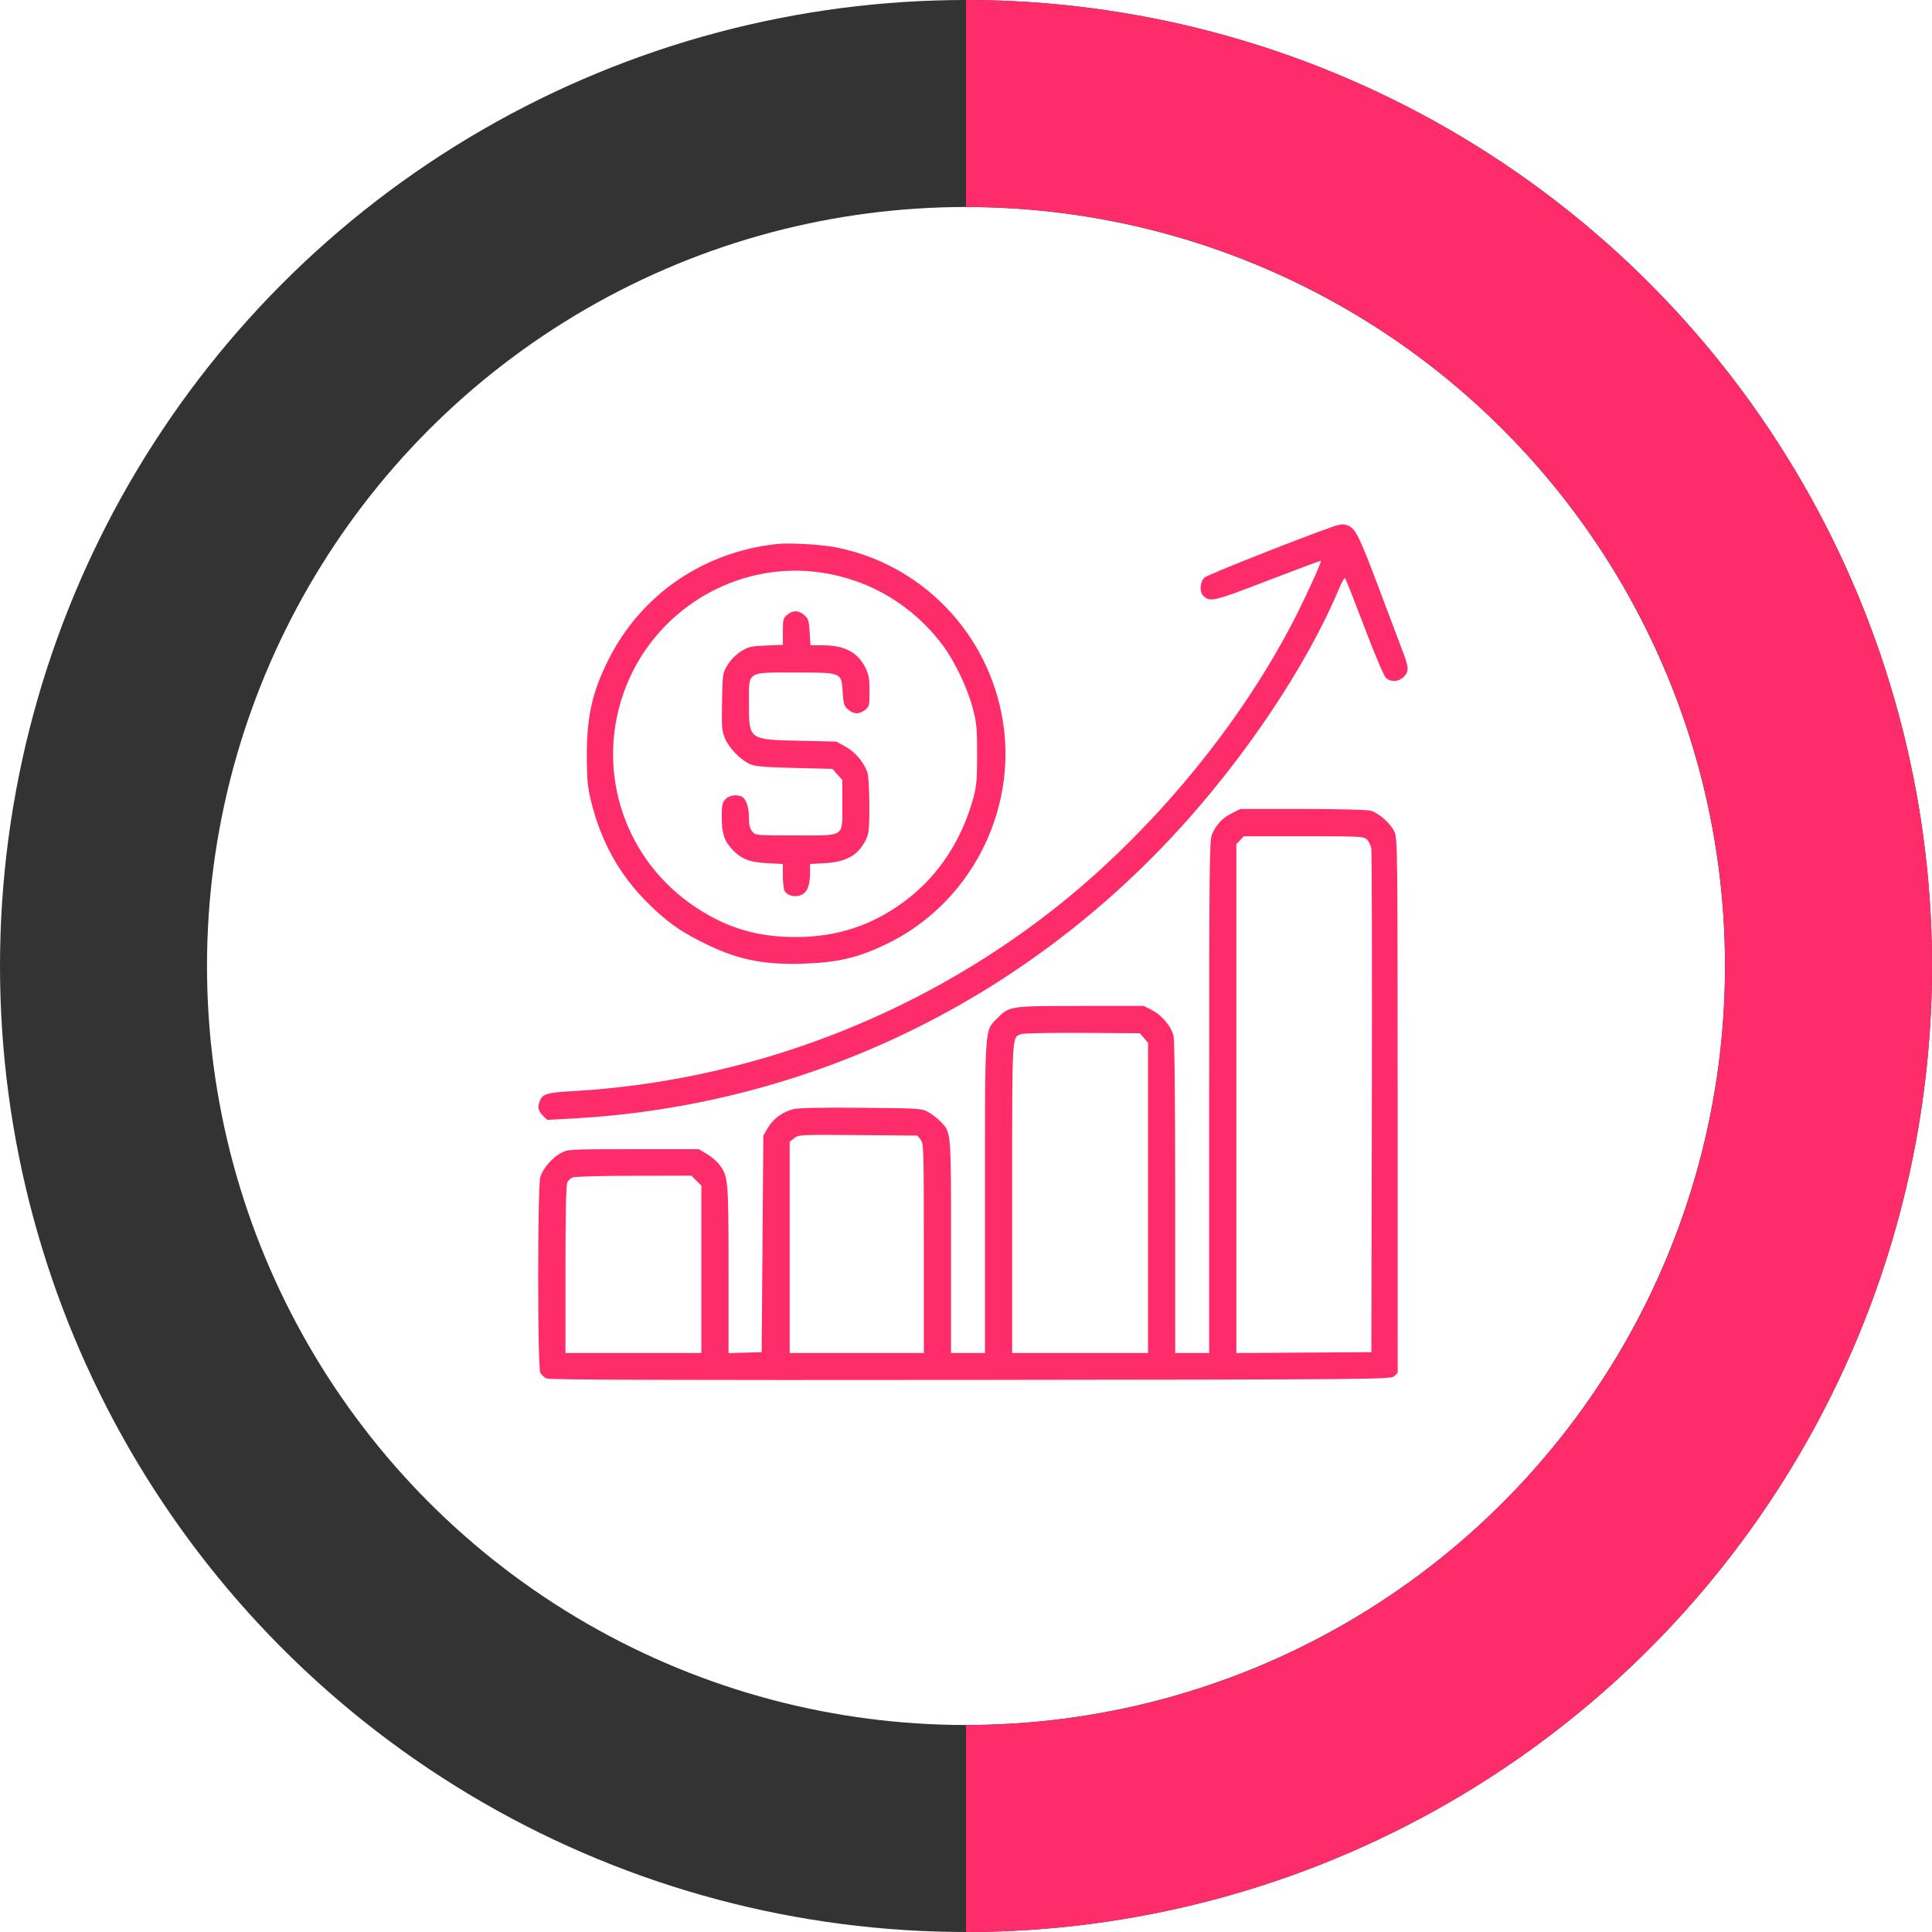 <?xml version="1.0" encoding="UTF-8"?> <svg xmlns="http://www.w3.org/2000/svg" width="140" height="140" viewBox="0 0 140 140" fill="none"> <circle cx="70" cy="70" r="62.5" stroke="black" stroke-opacity="0.8" stroke-width="15"></circle> <path fill-rule="evenodd" clip-rule="evenodd" d="M96.788 5.328C88.296 1.811 79.193 0 70.001 0V15C100.376 15 125.001 39.624 125.001 70C125.001 100.376 100.376 125 70.001 125L70.001 140C79.193 140 88.296 138.189 96.788 134.672C105.281 131.154 112.998 125.998 119.498 119.497C125.998 112.997 131.154 105.281 134.672 96.788C138.19 88.295 140.001 79.192 140.001 70C140.001 60.807 138.19 51.705 134.672 43.212C131.154 34.719 125.998 27.003 119.498 20.503C112.998 14.002 105.281 8.846 96.788 5.328Z" fill="#FE2C69"></path> <path fill-rule="evenodd" clip-rule="evenodd" d="M96.419 38.221C93.584 39.235 87.504 41.651 87.283 41.852C86.938 42.166 86.903 42.918 87.221 43.206C87.7 43.639 87.954 43.577 91.867 42.072C93.966 41.266 95.698 40.619 95.716 40.636C95.781 40.693 94.894 42.671 94.035 44.389C90.067 52.324 83.472 60.321 76.237 65.975C66.246 73.783 53.975 78.391 41.346 79.078C39.728 79.166 39.342 79.276 39.147 79.707C38.932 80.181 38.98 80.479 39.328 80.828L39.648 81.149L41.266 81.065C57.97 80.197 73.412 72.972 84.945 60.63C90.07 55.145 94.7 48.257 97.036 42.643C97.228 42.182 97.424 41.848 97.473 41.902C97.521 41.955 98.153 43.556 98.876 45.459C99.665 47.538 100.291 49.006 100.442 49.136C100.805 49.447 101.36 49.409 101.719 49.049C102.112 48.654 102.1 48.377 101.64 47.187C101.431 46.644 100.658 44.595 99.923 42.633C98.561 38.998 98.245 38.343 97.74 38.113C97.364 37.94 97.156 37.958 96.419 38.221ZM56.3 39.419C50.959 40 46.462 43.085 44.096 47.79C42.92 50.13 42.513 51.942 42.523 54.79C42.529 56.49 42.578 57.024 42.817 58.003C43.557 61.031 44.899 63.43 47.019 65.51C48.28 66.749 49.192 67.411 50.7 68.184C53.293 69.514 55.182 69.928 58.207 69.83C60.697 69.749 62.122 69.418 64.176 68.44C70.235 65.557 73.74 58.868 72.669 52.235C71.644 45.89 66.779 40.853 60.515 39.651C59.472 39.45 57.174 39.325 56.3 39.419ZM59.562 41.498C63.07 42.029 66.153 43.88 68.309 46.751C69.164 47.889 70.087 49.815 70.475 51.268C70.773 52.386 70.805 52.71 70.805 54.666C70.804 56.499 70.763 56.977 70.539 57.797C69.692 60.883 68.034 63.413 65.677 65.214C63.31 67.023 60.709 67.898 57.692 67.902C54.888 67.905 52.706 67.26 50.423 65.752C45.312 62.375 43.162 56.037 45.17 50.264C47.256 44.267 53.346 40.557 59.562 41.498ZM57.055 44.541C56.754 44.779 56.73 44.867 56.73 45.763V46.728L55.515 46.777C54.424 46.821 54.237 46.864 53.703 47.196C53.336 47.424 52.963 47.799 52.734 48.171C52.363 48.772 52.361 48.787 52.322 50.845C52.287 52.747 52.306 52.966 52.552 53.541C52.851 54.239 53.675 55.074 54.369 55.38C54.725 55.538 55.415 55.596 57.571 55.649L60.32 55.717L60.679 56.12L61.038 56.524V58.239C61.038 60.714 61.299 60.537 57.653 60.537C54.74 60.537 54.739 60.537 54.504 60.245C54.332 60.031 54.269 59.758 54.269 59.219C54.269 58.447 54.044 57.838 53.71 57.709C53.301 57.551 52.83 57.638 52.567 57.918C52.337 58.164 52.3 58.347 52.3 59.22C52.3 60.383 52.488 60.951 53.075 61.567C53.731 62.254 54.315 62.482 55.592 62.549L56.73 62.609V63.466C56.73 63.937 56.785 64.424 56.851 64.548C57.038 64.9 57.602 65.048 58.045 64.861C58.495 64.671 58.7 64.169 58.7 63.254V62.61L59.779 62.548C61.366 62.457 62.244 61.94 62.775 60.784C62.966 60.366 63.001 59.981 62.995 58.312C62.991 57.121 62.931 56.178 62.844 55.941C62.573 55.204 61.962 54.49 61.276 54.11L60.607 53.739L57.9 53.678C54.23 53.594 54.269 53.623 54.269 50.9C54.269 48.607 54.071 48.734 57.653 48.734C61.028 48.734 60.972 48.711 61.066 50.174C61.12 51.017 61.165 51.16 61.458 51.414C61.869 51.768 62.26 51.778 62.683 51.444C62.99 51.201 63.007 51.13 63.007 50.081C63.007 49.146 62.959 48.879 62.701 48.367C62.147 47.268 61.207 46.771 59.67 46.762L58.732 46.757L58.671 45.807C58.618 44.968 58.572 44.825 58.279 44.571C57.868 44.217 57.477 44.207 57.055 44.541ZM89.242 58.943C88.56 59.284 88.118 59.767 87.81 60.508C87.643 60.908 87.621 63.134 87.621 79.503V98.045H86.391H85.16L85.159 86.768C85.159 79.38 85.115 75.332 85.031 75.03C84.841 74.342 84.188 73.566 83.501 73.211L82.89 72.895H78.333C73.199 72.895 73.147 72.903 72.288 73.765C71.335 74.721 71.376 74.139 71.376 86.821V98.045H70.145H68.915V90.317C68.915 81.797 68.94 82.096 68.139 81.257C67.922 81.03 67.524 80.725 67.253 80.577C66.779 80.32 66.599 80.309 62.392 80.273C59.538 80.249 57.838 80.282 57.491 80.37C56.722 80.564 56.026 81.073 55.646 81.722L55.315 82.288L55.254 90.135L55.192 97.983L53.992 98.018L52.792 98.054V92.013C52.792 85.473 52.772 85.242 52.121 84.386C51.944 84.152 51.538 83.807 51.219 83.619L50.638 83.276H45.9C41.244 83.276 41.153 83.281 40.652 83.55C40.007 83.896 39.336 84.678 39.151 85.298C38.952 85.964 38.949 99.014 39.147 99.452C39.224 99.62 39.431 99.818 39.609 99.892C39.837 99.986 48.798 100.016 70.348 99.993C100.062 99.961 100.77 99.955 101.023 99.725L101.282 99.49L101.28 80.137C101.277 61.603 101.267 60.763 101.05 60.282C100.775 59.673 99.918 58.911 99.321 58.745C99.069 58.674 96.974 58.622 94.384 58.622L89.885 58.621L89.242 58.943ZM99.06 60.839C99.192 60.971 99.332 61.263 99.372 61.487C99.412 61.712 99.429 70.016 99.41 79.939L99.375 97.983L94.483 98.015L89.591 98.048V79.609V61.17L89.858 60.884L90.126 60.598H94.473C98.615 60.598 98.832 60.61 99.06 60.839ZM82.894 75.219L83.191 75.566V86.805V98.045H78.268H73.345V86.826C73.345 74.626 73.312 75.218 74.004 74.931C74.15 74.871 76.142 74.833 78.433 74.847L82.597 74.873L82.894 75.219ZM66.71 82.579C66.936 82.859 66.945 83.174 66.945 90.458V98.045H62.084H57.223V90.391V82.738L57.553 82.477C57.876 82.222 57.968 82.218 62.179 82.252L66.475 82.288L66.71 82.579ZM50.463 85.553L50.823 85.914V91.98V98.045H45.9H40.977V91.981C40.977 87.927 41.021 85.836 41.108 85.671C41.18 85.536 41.36 85.376 41.508 85.316C41.656 85.257 43.651 85.204 45.94 85.2L50.103 85.192L50.463 85.553Z" fill="#FE2C69"></path> </svg> 